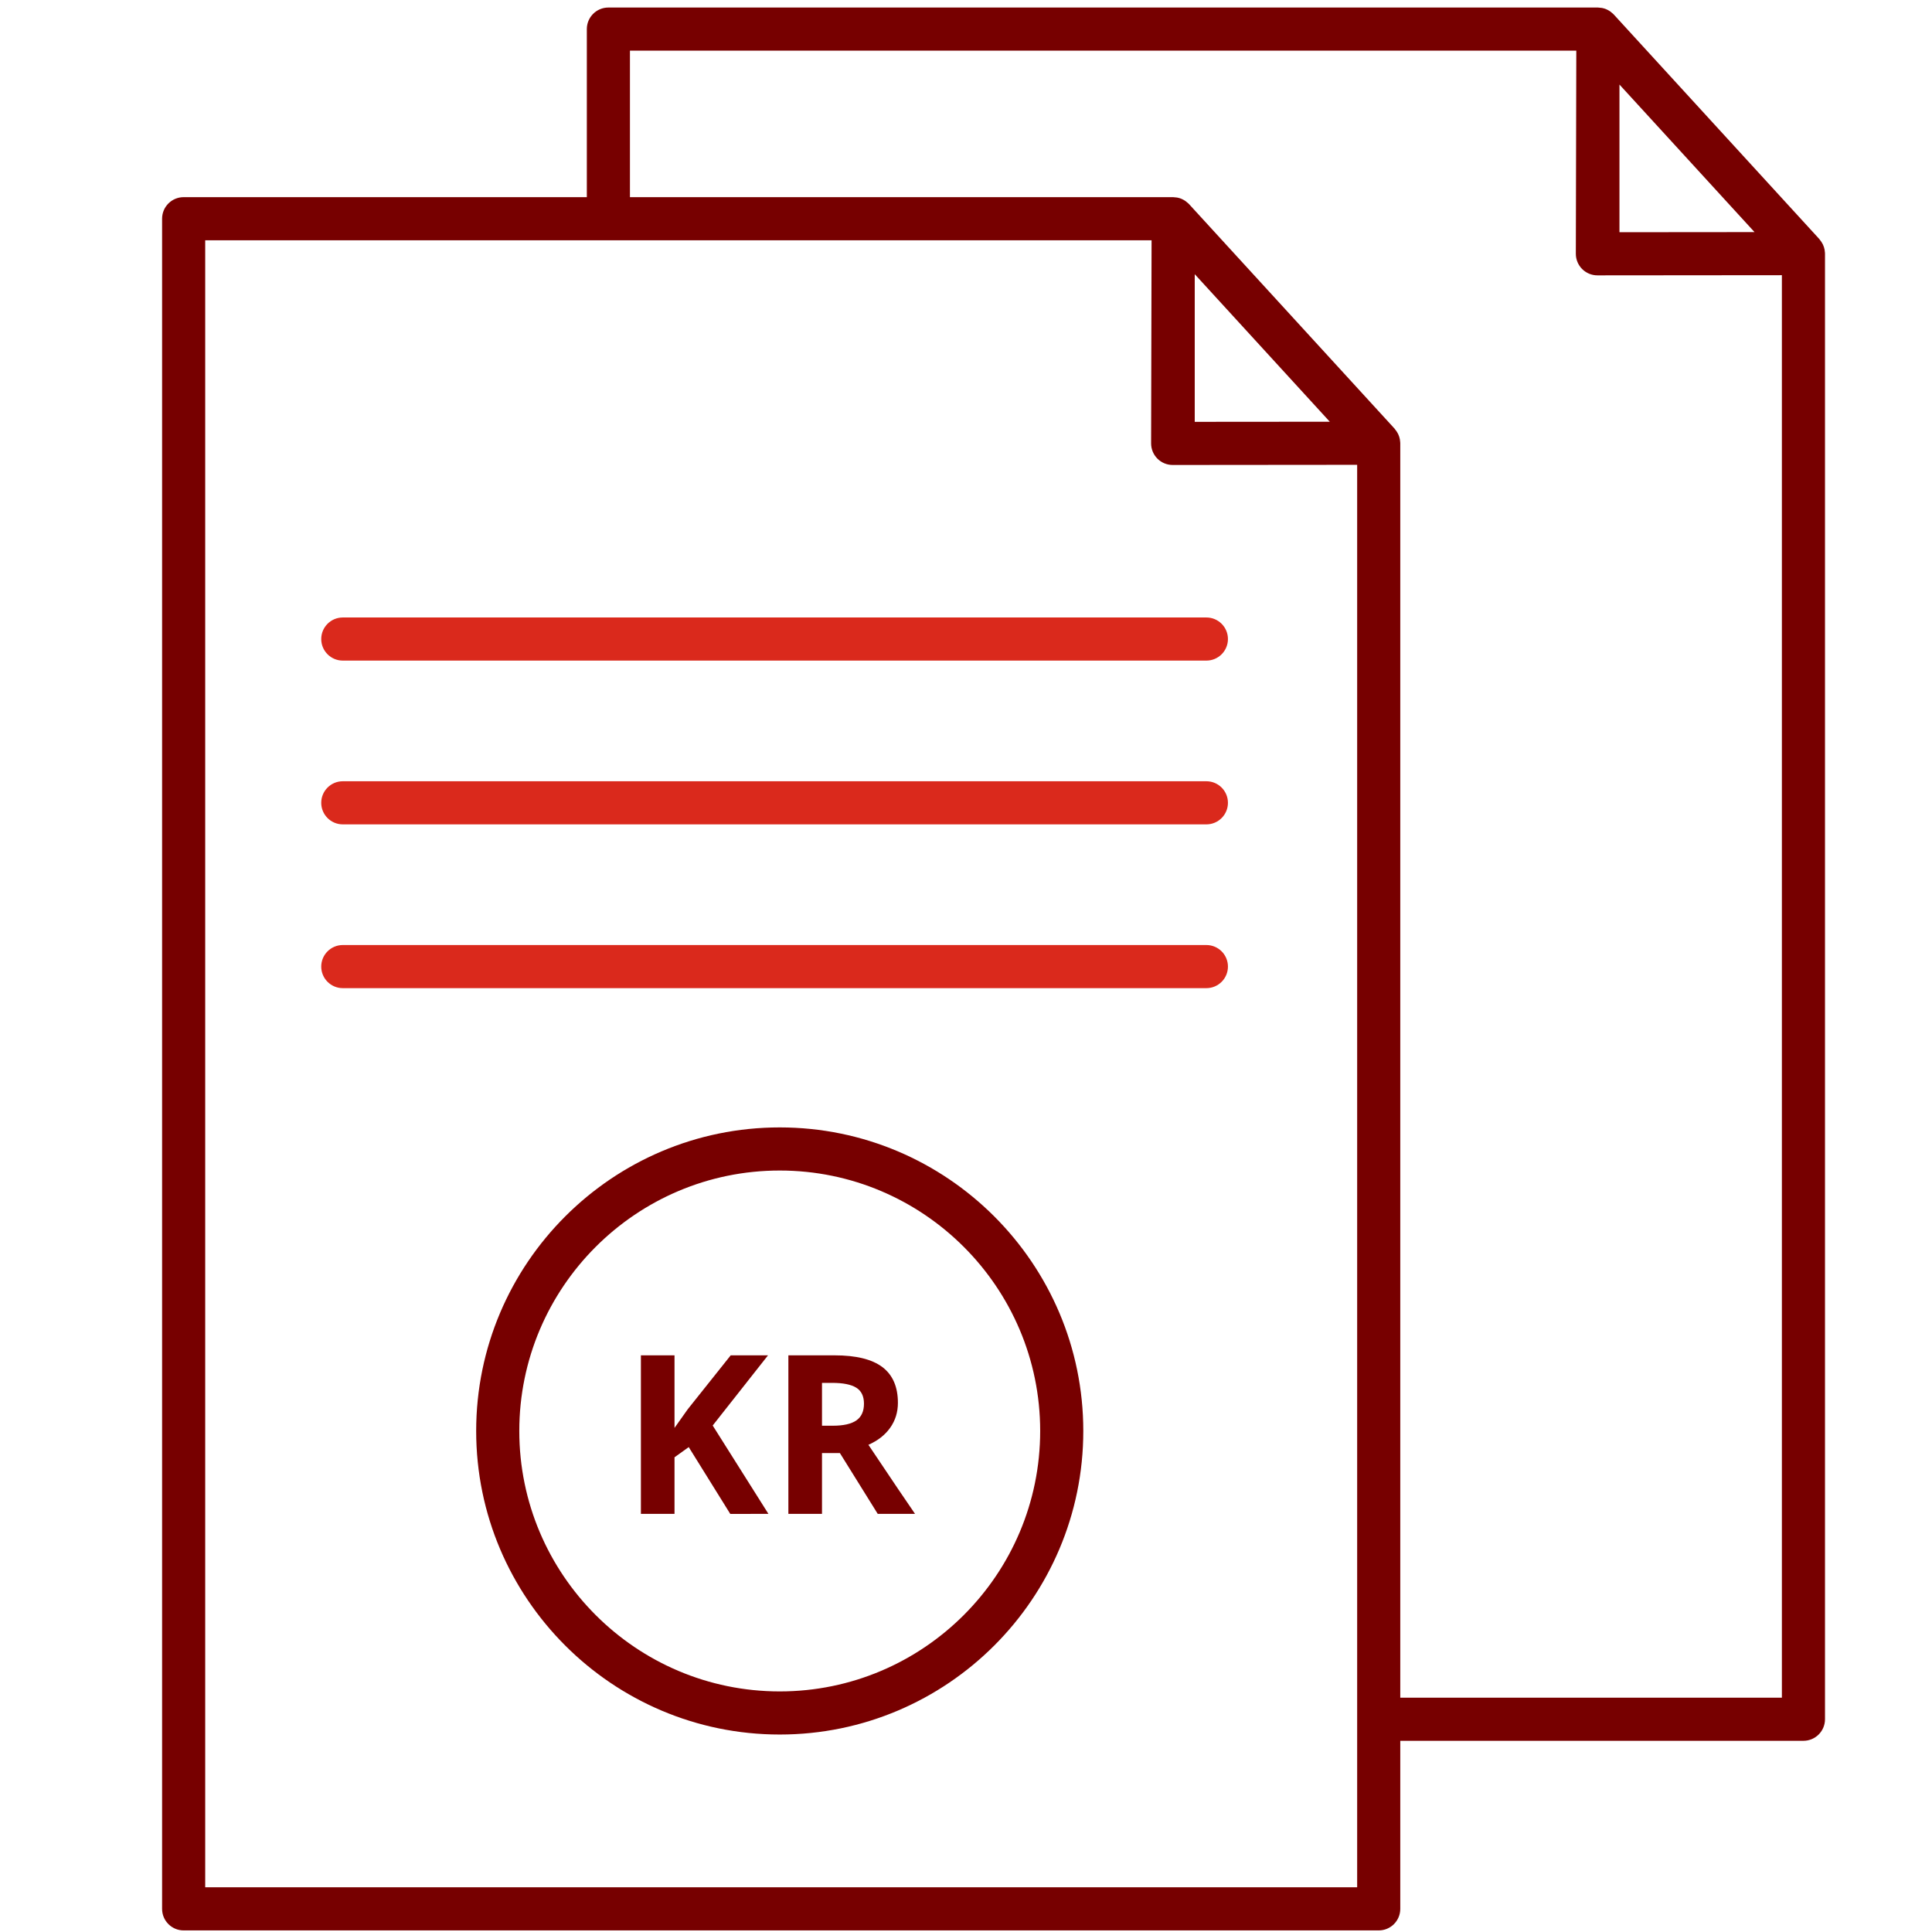 <?xml version="1.0" encoding="UTF-8" standalone="no"?>
<!-- Created with Inkscape (http://www.inkscape.org/) -->

<svg
   version="1.1"
   id="svg2"
   width="298.667"
   height="298.667"
   viewBox="0 0 298.667 298.667"
   xmlns="http://www.w3.org/2000/svg"
   xmlns:svg="http://www.w3.org/2000/svg">
  <defs
     id="defs6">
    <clipPath
       clipPathUnits="userSpaceOnUse"
       id="clipPath16">
      <path
         d="M 0,224 H 224 V 0 H 0 Z"
         id="path14" />
    </clipPath>
  </defs>
  <g
     id="g8"
     transform="matrix(1.333,0,0,-1.333,0,298.667)">
    <g
       id="g10">
      <g
         id="g12"
         clip-path="url(#clipPath16)">
        <g
           id="g18"
           transform="translate(206.647,27.174)">
          <path
             d="m 0,0 h -44.256 v 145.479 c 0,0.107 -0.018,0.211 -0.032,0.316 -0.005,0.041 -0.004,0.083 -0.012,0.124 -0.037,0.206 -0.101,0.404 -0.188,0.594 -0.021,0.046 -0.047,0.087 -0.07,0.132 -0.084,0.158 -0.184,0.307 -0.302,0.445 -0.02,0.024 -0.031,0.054 -0.052,0.077 l -23.836,26.039 c -0.014,0.015 -0.031,0.027 -0.046,0.042 -0.01,0.011 -0.018,0.025 -0.028,0.035 -0.022,0.022 -0.048,0.037 -0.071,0.058 -0.079,0.074 -0.161,0.142 -0.248,0.204 -0.039,0.028 -0.078,0.056 -0.119,0.081 -0.1,0.064 -0.204,0.119 -0.311,0.167 -0.027,0.012 -0.053,0.028 -0.081,0.039 -0.135,0.055 -0.275,0.097 -0.418,0.127 -0.037,0.008 -0.074,0.012 -0.112,0.018 -0.112,0.019 -0.225,0.03 -0.339,0.033 -0.024,0.001 -0.047,0.008 -0.071,0.008 h -63 v 16.991 h 109.75 l -0.054,-23.554 c -10e-4,-0.664 0.262,-1.302 0.731,-1.772 0.47,-0.47 1.106,-0.734 1.769,-0.734 h 0.002 0.058 c 0,0 0,0 0,0 h 0.002 L 0,164.968 Z m -59.365,147.968 -8.727,-0.007 v 17.123 l 15.662,-17.11 z m 10.109,-169.959 h -133.593 v 191.009 h 109.751 l -0.054,-23.554 c -0.001,-0.665 0.262,-1.302 0.731,-1.773 0.469,-0.469 1.106,-0.733 1.769,-0.733 h 0.002 l 21.394,0.019 z m 30.42,209.066 15.663,-17.11 -6.968,-0.006 -8.695,-0.008 z M 4.969,167.786 c -0.005,0.041 -0.005,0.082 -0.012,0.123 -0.037,0.205 -0.102,0.404 -0.189,0.595 -0.02,0.045 -0.046,0.086 -0.069,0.13 -0.084,0.158 -0.184,0.307 -0.303,0.447 -0.02,0.024 -0.03,0.053 -0.052,0.077 l -23.836,26.039 c -0.014,0.016 -0.031,0.028 -0.046,0.043 -0.01,0.011 -0.017,0.024 -0.028,0.034 -0.021,0.022 -0.047,0.036 -0.069,0.057 -0.08,0.075 -0.164,0.145 -0.253,0.208 -0.037,0.026 -0.074,0.053 -0.112,0.077 -0.105,0.066 -0.213,0.124 -0.326,0.174 -0.022,0.01 -0.043,0.023 -0.066,0.032 -0.138,0.056 -0.28,0.099 -0.424,0.129 -0.034,0.008 -0.069,0.011 -0.103,0.016 -0.115,0.02 -0.231,0.032 -0.348,0.035 -0.023,10e-4 -0.045,0.007 -0.069,0.007 h -114.756 c -1.381,0 -2.5,-1.119 -2.5,-2.5 v -19.491 h -46.757 c -1.38,0 -2.5,-1.12 -2.5,-2.5 V -24.491 c 0,-1.381 1.12,-2.5 2.5,-2.5 h 138.593 c 1.381,0 2.5,1.119 2.5,2.5 V -5 H 2.5 C 3.881,-5 5,-3.881 5,-2.5 v 169.97 c 0,0.107 -0.018,0.211 -0.031,0.316"
             style="fill:#770000;fill-opacity:1;fill-rule:nonzero;stroke:none"
             id="path20" />
        </g>
        <g
           id="g22"
           transform="translate(37.254,149.946)">
          <path
             d="m 0,0 c 0,-1.381 1.119,-2.5 2.5,-2.5 h 100.152 c 1.381,0 2.5,1.119 2.5,2.5 0,1.381 -1.119,2.5 -2.5,2.5 H 2.5 C 1.119,2.5 0,1.381 0,0"
             style="fill:#da291c;fill-opacity:1;fill-rule:nonzero;stroke:none"
             id="path24" />
        </g>
        <g
           id="g26"
           transform="translate(139.906,133.453)">
          <path
             d="m 0,0 h -100.152 c -1.381,0 -2.5,-1.119 -2.5,-2.5 0,-1.381 1.119,-2.5 2.5,-2.5 H 0 c 1.381,0 2.5,1.119 2.5,2.5 C 2.5,-1.119 1.381,0 0,0"
             style="fill:#da291c;fill-opacity:1;fill-rule:nonzero;stroke:none"
             id="path28" />
        </g>
        <g
           id="g30"
           transform="translate(139.906,114.46)">
          <path
             d="m 0,0 h -100.152 c -1.381,0 -2.5,-1.119 -2.5,-2.5 0,-1.38 1.119,-2.5 2.5,-2.5 H 0 c 1.381,0 2.5,1.12 2.5,2.5 C 2.5,-1.119 1.381,0 0,0"
             style="fill:#da291c;fill-opacity:1;fill-rule:nonzero;stroke:none"
             id="path32" />
        </g>
        <g
           id="g34"
           transform="translate(90.427,27.901)">
          <path
             d="m 0,0 c -16.655,0 -30.204,13.55 -30.204,30.204 0,16.654 13.549,30.204 30.204,30.204 16.655,0 30.204,-13.55 30.204,-30.204 C 30.204,13.55 16.655,0 0,0 m 0,65.408 c -19.412,0 -35.204,-15.793 -35.204,-35.204 C -35.204,10.793 -19.412,-5 0,-5 19.412,-5 35.204,10.793 35.204,30.204 35.204,49.615 19.412,65.408 0,65.408"
             style="fill:#770000;fill-opacity:1;fill-rule:nonzero;stroke:none"
             id="path36" />
        </g>
        <g
           id="g38"
           transform="translate(89.066,66.875)">
          <path
             d="m 0,0 h -4.326 l -4.981,-6.25 -1.534,-2.163 V 0 h -3.898 v -18.386 h 3.898 v 6.565 l 1.648,1.181 4.816,-7.746 H 0.05 l -6.464,10.249 z"
             style="fill:#770000;fill-opacity:1;fill-rule:nonzero;stroke:none"
             id="path40" />
        </g>
        <g
           id="g42"
           transform="translate(99.315,59.33)">
          <path
             d="m 0,0 c -0.587,-0.41 -1.497,-0.616 -2.729,-0.616 h -1.258 v 4.968 h 1.182 c 1.258,0 2.186,-0.185 2.785,-0.554 C 0.58,3.429 0.88,2.809 0.88,1.937 0.88,1.057 0.586,0.411 0,0 m 3.923,-0.849 c 0.596,0.843 0.893,1.805 0.893,2.886 0,1.854 -0.599,3.234 -1.798,4.145 -1.2,0.909 -3.048,1.364 -5.546,1.364 H -7.886 V -10.84 h 3.899 v 7.055 h 2.075 l 4.389,-7.055 h 4.326 c -0.838,1.207 -2.641,3.877 -5.407,8.011 1.089,0.477 1.932,1.138 2.527,1.98"
             style="fill:#770000;fill-opacity:1;fill-rule:nonzero;stroke:none"
             id="path44" />
        </g>
      </g>
    </g>
  </g>
</svg>
